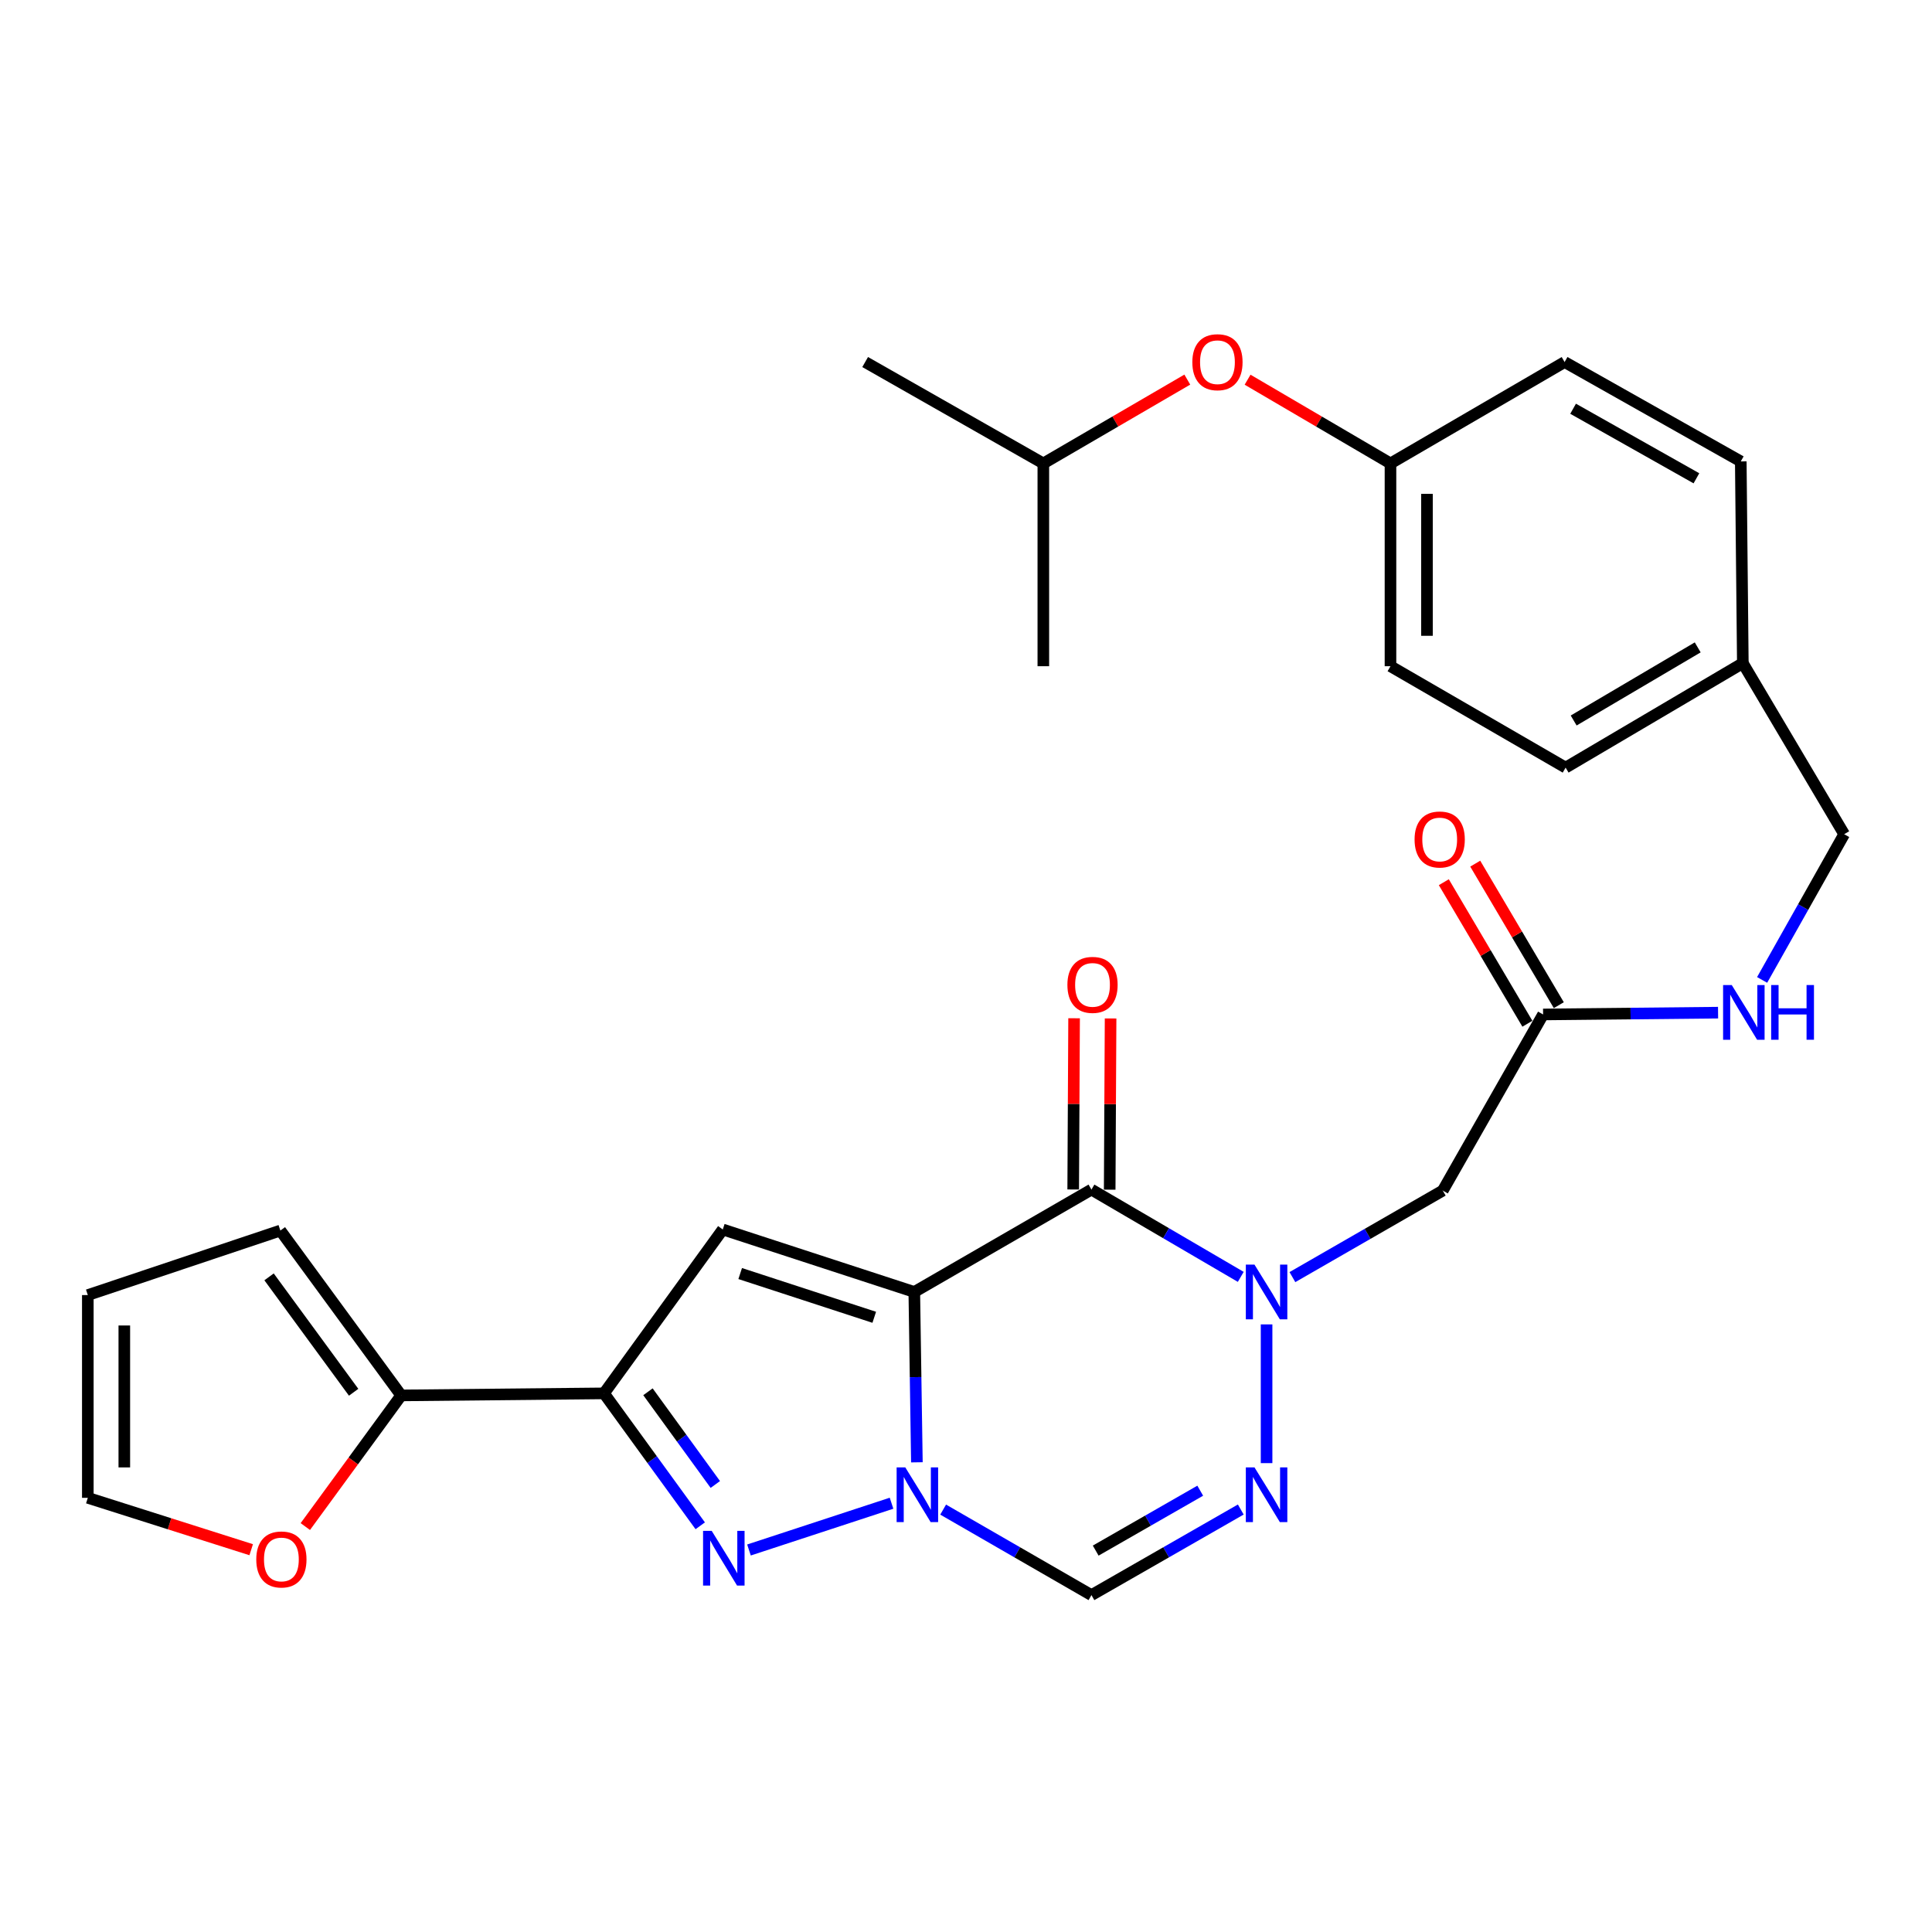 <?xml version='1.0' encoding='iso-8859-1'?>
<svg version='1.1' baseProfile='full'
              xmlns='http://www.w3.org/2000/svg'
                      xmlns:rdkit='http://www.rdkit.org/xml'
                      xmlns:xlink='http://www.w3.org/1999/xlink'
                  xml:space='preserve'
width='1000px' height='1000px' viewBox='0 0 1000 1000'>
<!-- END OF HEADER -->
<rect style='opacity:1.0;fill:#FFFFFF;stroke:none' width='1000' height='1000' x='0' y='0'> </rect>
<path class='bond-0' d='M 473.239,668.722 L 473.909,712.807' style='fill:none;fill-rule:evenodd;stroke:#000000;stroke-width:6px;stroke-linecap:butt;stroke-linejoin:miter;stroke-opacity:1' />
<path class='bond-0' d='M 473.909,712.807 L 474.579,756.892' style='fill:none;fill-rule:evenodd;stroke:#0000FF;stroke-width:6px;stroke-linecap:butt;stroke-linejoin:miter;stroke-opacity:1' />
<path class='bond-1' d='M 473.239,668.722 L 564.929,615.725' style='fill:none;fill-rule:evenodd;stroke:#000000;stroke-width:6px;stroke-linecap:butt;stroke-linejoin:miter;stroke-opacity:1' />
<path class='bond-3' d='M 473.239,668.722 L 374.109,636.378' style='fill:none;fill-rule:evenodd;stroke:#000000;stroke-width:6px;stroke-linecap:butt;stroke-linejoin:miter;stroke-opacity:1' />
<path class='bond-3' d='M 452.51,681.828 L 383.119,659.188' style='fill:none;fill-rule:evenodd;stroke:#000000;stroke-width:6px;stroke-linecap:butt;stroke-linejoin:miter;stroke-opacity:1' />
<path class='bond-4' d='M 461.458,778.065 L 387.668,802.272' style='fill:none;fill-rule:evenodd;stroke:#0000FF;stroke-width:6px;stroke-linecap:butt;stroke-linejoin:miter;stroke-opacity:1' />
<path class='bond-7' d='M 488.174,781.368 L 526.552,803.496' style='fill:none;fill-rule:evenodd;stroke:#0000FF;stroke-width:6px;stroke-linecap:butt;stroke-linejoin:miter;stroke-opacity:1' />
<path class='bond-7' d='M 526.552,803.496 L 564.929,825.624' style='fill:none;fill-rule:evenodd;stroke:#000000;stroke-width:6px;stroke-linecap:butt;stroke-linejoin:miter;stroke-opacity:1' />
<path class='bond-2' d='M 564.929,615.725 L 603.572,638.316' style='fill:none;fill-rule:evenodd;stroke:#000000;stroke-width:6px;stroke-linecap:butt;stroke-linejoin:miter;stroke-opacity:1' />
<path class='bond-2' d='M 603.572,638.316 L 642.215,660.908' style='fill:none;fill-rule:evenodd;stroke:#0000FF;stroke-width:6px;stroke-linecap:butt;stroke-linejoin:miter;stroke-opacity:1' />
<path class='bond-11' d='M 574.374,615.774 L 574.606,571.462' style='fill:none;fill-rule:evenodd;stroke:#000000;stroke-width:6px;stroke-linecap:butt;stroke-linejoin:miter;stroke-opacity:1' />
<path class='bond-11' d='M 574.606,571.462 L 574.839,527.149' style='fill:none;fill-rule:evenodd;stroke:#FF0000;stroke-width:6px;stroke-linecap:butt;stroke-linejoin:miter;stroke-opacity:1' />
<path class='bond-11' d='M 555.484,615.675 L 555.717,571.363' style='fill:none;fill-rule:evenodd;stroke:#000000;stroke-width:6px;stroke-linecap:butt;stroke-linejoin:miter;stroke-opacity:1' />
<path class='bond-11' d='M 555.717,571.363 L 555.949,527.05' style='fill:none;fill-rule:evenodd;stroke:#FF0000;stroke-width:6px;stroke-linecap:butt;stroke-linejoin:miter;stroke-opacity:1' />
<path class='bond-6' d='M 655.58,685.505 L 655.58,757.312' style='fill:none;fill-rule:evenodd;stroke:#0000FF;stroke-width:6px;stroke-linecap:butt;stroke-linejoin:miter;stroke-opacity:1' />
<path class='bond-8' d='M 668.95,661.029 L 707.864,638.639' style='fill:none;fill-rule:evenodd;stroke:#0000FF;stroke-width:6px;stroke-linecap:butt;stroke-linejoin:miter;stroke-opacity:1' />
<path class='bond-8' d='M 707.864,638.639 L 746.777,616.249' style='fill:none;fill-rule:evenodd;stroke:#000000;stroke-width:6px;stroke-linecap:butt;stroke-linejoin:miter;stroke-opacity:1' />
<path class='bond-5' d='M 374.109,636.378 L 312.632,721.204' style='fill:none;fill-rule:evenodd;stroke:#000000;stroke-width:6px;stroke-linecap:butt;stroke-linejoin:miter;stroke-opacity:1' />
<path class='bond-29' d='M 362.438,789.748 L 337.535,755.476' style='fill:none;fill-rule:evenodd;stroke:#0000FF;stroke-width:6px;stroke-linecap:butt;stroke-linejoin:miter;stroke-opacity:1' />
<path class='bond-29' d='M 337.535,755.476 L 312.632,721.204' style='fill:none;fill-rule:evenodd;stroke:#000000;stroke-width:6px;stroke-linecap:butt;stroke-linejoin:miter;stroke-opacity:1' />
<path class='bond-29' d='M 370.249,768.362 L 352.817,744.372' style='fill:none;fill-rule:evenodd;stroke:#0000FF;stroke-width:6px;stroke-linecap:butt;stroke-linejoin:miter;stroke-opacity:1' />
<path class='bond-29' d='M 352.817,744.372 L 335.385,720.382' style='fill:none;fill-rule:evenodd;stroke:#000000;stroke-width:6px;stroke-linecap:butt;stroke-linejoin:miter;stroke-opacity:1' />
<path class='bond-9' d='M 312.632,721.204 L 207.657,722.264' style='fill:none;fill-rule:evenodd;stroke:#000000;stroke-width:6px;stroke-linecap:butt;stroke-linejoin:miter;stroke-opacity:1' />
<path class='bond-30' d='M 642.228,781.328 L 603.579,803.476' style='fill:none;fill-rule:evenodd;stroke:#0000FF;stroke-width:6px;stroke-linecap:butt;stroke-linejoin:miter;stroke-opacity:1' />
<path class='bond-30' d='M 603.579,803.476 L 564.929,825.624' style='fill:none;fill-rule:evenodd;stroke:#000000;stroke-width:6px;stroke-linecap:butt;stroke-linejoin:miter;stroke-opacity:1' />
<path class='bond-30' d='M 621.241,771.583 L 594.186,787.086' style='fill:none;fill-rule:evenodd;stroke:#0000FF;stroke-width:6px;stroke-linecap:butt;stroke-linejoin:miter;stroke-opacity:1' />
<path class='bond-30' d='M 594.186,787.086 L 567.132,802.59' style='fill:none;fill-rule:evenodd;stroke:#000000;stroke-width:6px;stroke-linecap:butt;stroke-linejoin:miter;stroke-opacity:1' />
<path class='bond-10' d='M 746.777,616.249 L 798.703,525.084' style='fill:none;fill-rule:evenodd;stroke:#000000;stroke-width:6px;stroke-linecap:butt;stroke-linejoin:miter;stroke-opacity:1' />
<path class='bond-12' d='M 207.657,722.264 L 182.845,756.204' style='fill:none;fill-rule:evenodd;stroke:#000000;stroke-width:6px;stroke-linecap:butt;stroke-linejoin:miter;stroke-opacity:1' />
<path class='bond-12' d='M 182.845,756.204 L 158.034,790.144' style='fill:none;fill-rule:evenodd;stroke:#FF0000;stroke-width:6px;stroke-linecap:butt;stroke-linejoin:miter;stroke-opacity:1' />
<path class='bond-14' d='M 207.657,722.264 L 145.12,636.934' style='fill:none;fill-rule:evenodd;stroke:#000000;stroke-width:6px;stroke-linecap:butt;stroke-linejoin:miter;stroke-opacity:1' />
<path class='bond-14' d='M 183.04,720.631 L 139.264,660.9' style='fill:none;fill-rule:evenodd;stroke:#000000;stroke-width:6px;stroke-linecap:butt;stroke-linejoin:miter;stroke-opacity:1' />
<path class='bond-13' d='M 798.703,525.084 L 843.987,524.618' style='fill:none;fill-rule:evenodd;stroke:#000000;stroke-width:6px;stroke-linecap:butt;stroke-linejoin:miter;stroke-opacity:1' />
<path class='bond-13' d='M 843.987,524.618 L 889.271,524.151' style='fill:none;fill-rule:evenodd;stroke:#0000FF;stroke-width:6px;stroke-linecap:butt;stroke-linejoin:miter;stroke-opacity:1' />
<path class='bond-17' d='M 806.836,520.282 L 785.21,483.653' style='fill:none;fill-rule:evenodd;stroke:#000000;stroke-width:6px;stroke-linecap:butt;stroke-linejoin:miter;stroke-opacity:1' />
<path class='bond-17' d='M 785.21,483.653 L 763.583,447.023' style='fill:none;fill-rule:evenodd;stroke:#FF0000;stroke-width:6px;stroke-linecap:butt;stroke-linejoin:miter;stroke-opacity:1' />
<path class='bond-17' d='M 790.57,529.886 L 768.943,493.257' style='fill:none;fill-rule:evenodd;stroke:#000000;stroke-width:6px;stroke-linecap:butt;stroke-linejoin:miter;stroke-opacity:1' />
<path class='bond-17' d='M 768.943,493.257 L 747.317,456.627' style='fill:none;fill-rule:evenodd;stroke:#FF0000;stroke-width:6px;stroke-linecap:butt;stroke-linejoin:miter;stroke-opacity:1' />
<path class='bond-15' d='M 130.017,802.127 L 87.736,788.7' style='fill:none;fill-rule:evenodd;stroke:#FF0000;stroke-width:6px;stroke-linecap:butt;stroke-linejoin:miter;stroke-opacity:1' />
<path class='bond-15' d='M 87.736,788.7 L 45.455,775.272' style='fill:none;fill-rule:evenodd;stroke:#000000;stroke-width:6px;stroke-linecap:butt;stroke-linejoin:miter;stroke-opacity:1' />
<path class='bond-20' d='M 912.073,507.208 L 933.309,469.498' style='fill:none;fill-rule:evenodd;stroke:#0000FF;stroke-width:6px;stroke-linecap:butt;stroke-linejoin:miter;stroke-opacity:1' />
<path class='bond-20' d='M 933.309,469.498 L 954.545,431.789' style='fill:none;fill-rule:evenodd;stroke:#000000;stroke-width:6px;stroke-linecap:butt;stroke-linejoin:miter;stroke-opacity:1' />
<path class='bond-16' d='M 145.12,636.934 L 45.455,670.327' style='fill:none;fill-rule:evenodd;stroke:#000000;stroke-width:6px;stroke-linecap:butt;stroke-linejoin:miter;stroke-opacity:1' />
<path class='bond-31' d='M 45.455,775.272 L 45.455,670.327' style='fill:none;fill-rule:evenodd;stroke:#000000;stroke-width:6px;stroke-linecap:butt;stroke-linejoin:miter;stroke-opacity:1' />
<path class='bond-31' d='M 64.344,759.53 L 64.344,686.069' style='fill:none;fill-rule:evenodd;stroke:#000000;stroke-width:6px;stroke-linecap:butt;stroke-linejoin:miter;stroke-opacity:1' />
<path class='bond-18' d='M 645.747,196.533 L 682.729,218.205' style='fill:none;fill-rule:evenodd;stroke:#FF0000;stroke-width:6px;stroke-linecap:butt;stroke-linejoin:miter;stroke-opacity:1' />
<path class='bond-18' d='M 682.729,218.205 L 719.711,239.877' style='fill:none;fill-rule:evenodd;stroke:#000000;stroke-width:6px;stroke-linecap:butt;stroke-linejoin:miter;stroke-opacity:1' />
<path class='bond-26' d='M 614.545,196.483 L 577.285,218.18' style='fill:none;fill-rule:evenodd;stroke:#FF0000;stroke-width:6px;stroke-linecap:butt;stroke-linejoin:miter;stroke-opacity:1' />
<path class='bond-26' d='M 577.285,218.18 L 540.026,239.877' style='fill:none;fill-rule:evenodd;stroke:#000000;stroke-width:6px;stroke-linecap:butt;stroke-linejoin:miter;stroke-opacity:1' />
<path class='bond-19' d='M 719.711,239.877 L 719.711,344.832' style='fill:none;fill-rule:evenodd;stroke:#000000;stroke-width:6px;stroke-linecap:butt;stroke-linejoin:miter;stroke-opacity:1' />
<path class='bond-19' d='M 738.601,255.62 L 738.601,329.089' style='fill:none;fill-rule:evenodd;stroke:#000000;stroke-width:6px;stroke-linecap:butt;stroke-linejoin:miter;stroke-opacity:1' />
<path class='bond-32' d='M 719.711,239.877 L 809.838,187.394' style='fill:none;fill-rule:evenodd;stroke:#000000;stroke-width:6px;stroke-linecap:butt;stroke-linejoin:miter;stroke-opacity:1' />
<path class='bond-21' d='M 954.545,431.789 L 902.084,343.247' style='fill:none;fill-rule:evenodd;stroke:#000000;stroke-width:6px;stroke-linecap:butt;stroke-linejoin:miter;stroke-opacity:1' />
<path class='bond-24' d='M 902.084,343.247 L 901.024,238.828' style='fill:none;fill-rule:evenodd;stroke:#000000;stroke-width:6px;stroke-linecap:butt;stroke-linejoin:miter;stroke-opacity:1' />
<path class='bond-25' d='M 902.084,343.247 L 810.362,397.314' style='fill:none;fill-rule:evenodd;stroke:#000000;stroke-width:6px;stroke-linecap:butt;stroke-linejoin:miter;stroke-opacity:1' />
<path class='bond-25' d='M 878.733,335.084 L 814.528,372.931' style='fill:none;fill-rule:evenodd;stroke:#000000;stroke-width:6px;stroke-linecap:butt;stroke-linejoin:miter;stroke-opacity:1' />
<path class='bond-22' d='M 809.838,187.394 L 901.024,238.828' style='fill:none;fill-rule:evenodd;stroke:#000000;stroke-width:6px;stroke-linecap:butt;stroke-linejoin:miter;stroke-opacity:1' />
<path class='bond-22' d='M 814.235,211.562 L 878.066,247.566' style='fill:none;fill-rule:evenodd;stroke:#000000;stroke-width:6px;stroke-linecap:butt;stroke-linejoin:miter;stroke-opacity:1' />
<path class='bond-23' d='M 719.711,344.832 L 810.362,397.314' style='fill:none;fill-rule:evenodd;stroke:#000000;stroke-width:6px;stroke-linecap:butt;stroke-linejoin:miter;stroke-opacity:1' />
<path class='bond-27' d='M 540.026,239.877 L 540.026,344.832' style='fill:none;fill-rule:evenodd;stroke:#000000;stroke-width:6px;stroke-linecap:butt;stroke-linejoin:miter;stroke-opacity:1' />
<path class='bond-28' d='M 540.026,239.877 L 447.801,187.394' style='fill:none;fill-rule:evenodd;stroke:#000000;stroke-width:6px;stroke-linecap:butt;stroke-linejoin:miter;stroke-opacity:1' />
<path  class='atom-1' d='M 468.574 759.516
L 477.854 774.516
Q 478.774 775.996, 480.254 778.676
Q 481.734 781.356, 481.814 781.516
L 481.814 759.516
L 485.574 759.516
L 485.574 787.836
L 481.694 787.836
L 471.734 771.436
Q 470.574 769.516, 469.334 767.316
Q 468.134 765.116, 467.774 764.436
L 467.774 787.836
L 464.094 787.836
L 464.094 759.516
L 468.574 759.516
' fill='#0000FF'/>
<path  class='atom-3' d='M 649.32 654.562
L 658.6 669.562
Q 659.52 671.042, 661 673.722
Q 662.48 676.402, 662.56 676.562
L 662.56 654.562
L 666.32 654.562
L 666.32 682.882
L 662.44 682.882
L 652.48 666.482
Q 651.32 664.562, 650.08 662.362
Q 648.88 660.162, 648.52 659.482
L 648.52 682.882
L 644.84 682.882
L 644.84 654.562
L 649.32 654.562
' fill='#0000FF'/>
<path  class='atom-5' d='M 368.384 792.385
L 377.664 807.385
Q 378.584 808.865, 380.064 811.545
Q 381.544 814.225, 381.624 814.385
L 381.624 792.385
L 385.384 792.385
L 385.384 820.705
L 381.504 820.705
L 371.544 804.305
Q 370.384 802.385, 369.144 800.185
Q 367.944 797.985, 367.584 797.305
L 367.584 820.705
L 363.904 820.705
L 363.904 792.385
L 368.384 792.385
' fill='#0000FF'/>
<path  class='atom-7' d='M 649.32 759.516
L 658.6 774.516
Q 659.52 775.996, 661 778.676
Q 662.48 781.356, 662.56 781.516
L 662.56 759.516
L 666.32 759.516
L 666.32 787.836
L 662.44 787.836
L 652.48 771.436
Q 651.32 769.516, 650.08 767.316
Q 648.88 765.116, 648.52 764.436
L 648.52 787.836
L 644.84 787.836
L 644.84 759.516
L 649.32 759.516
' fill='#0000FF'/>
<path  class='atom-12' d='M 552.485 509.769
Q 552.485 502.969, 555.845 499.169
Q 559.205 495.369, 565.485 495.369
Q 571.765 495.369, 575.125 499.169
Q 578.485 502.969, 578.485 509.769
Q 578.485 516.649, 575.085 520.569
Q 571.685 524.449, 565.485 524.449
Q 559.245 524.449, 555.845 520.569
Q 552.485 516.689, 552.485 509.769
M 565.485 521.249
Q 569.805 521.249, 572.125 518.369
Q 574.485 515.449, 574.485 509.769
Q 574.485 504.209, 572.125 501.409
Q 569.805 498.569, 565.485 498.569
Q 561.165 498.569, 558.805 501.369
Q 556.485 504.169, 556.485 509.769
Q 556.485 515.489, 558.805 518.369
Q 561.165 521.249, 565.485 521.249
' fill='#FF0000'/>
<path  class='atom-13' d='M 132.645 807.171
Q 132.645 800.371, 136.005 796.571
Q 139.365 792.771, 145.645 792.771
Q 151.925 792.771, 155.285 796.571
Q 158.645 800.371, 158.645 807.171
Q 158.645 814.051, 155.245 817.971
Q 151.845 821.851, 145.645 821.851
Q 139.405 821.851, 136.005 817.971
Q 132.645 814.091, 132.645 807.171
M 145.645 818.651
Q 149.965 818.651, 152.285 815.771
Q 154.645 812.851, 154.645 807.171
Q 154.645 801.611, 152.285 798.811
Q 149.965 795.971, 145.645 795.971
Q 141.325 795.971, 138.965 798.771
Q 136.645 801.571, 136.645 807.171
Q 136.645 812.891, 138.965 815.771
Q 141.325 818.651, 145.645 818.651
' fill='#FF0000'/>
<path  class='atom-14' d='M 896.348 509.854
L 905.628 524.854
Q 906.548 526.334, 908.028 529.014
Q 909.508 531.694, 909.588 531.854
L 909.588 509.854
L 913.348 509.854
L 913.348 538.174
L 909.468 538.174
L 899.508 521.774
Q 898.348 519.854, 897.108 517.654
Q 895.908 515.454, 895.548 514.774
L 895.548 538.174
L 891.868 538.174
L 891.868 509.854
L 896.348 509.854
' fill='#0000FF'/>
<path  class='atom-14' d='M 916.748 509.854
L 920.588 509.854
L 920.588 521.894
L 935.068 521.894
L 935.068 509.854
L 938.908 509.854
L 938.908 538.174
L 935.068 538.174
L 935.068 525.094
L 920.588 525.094
L 920.588 538.174
L 916.748 538.174
L 916.748 509.854
' fill='#0000FF'/>
<path  class='atom-18' d='M 732.181 434.513
Q 732.181 427.713, 735.541 423.913
Q 738.901 420.113, 745.181 420.113
Q 751.461 420.113, 754.821 423.913
Q 758.181 427.713, 758.181 434.513
Q 758.181 441.393, 754.781 445.313
Q 751.381 449.193, 745.181 449.193
Q 738.941 449.193, 735.541 445.313
Q 732.181 441.433, 732.181 434.513
M 745.181 445.993
Q 749.501 445.993, 751.821 443.113
Q 754.181 440.193, 754.181 434.513
Q 754.181 428.953, 751.821 426.153
Q 749.501 423.313, 745.181 423.313
Q 740.861 423.313, 738.501 426.113
Q 736.181 428.913, 736.181 434.513
Q 736.181 440.233, 738.501 443.113
Q 740.861 445.993, 745.181 445.993
' fill='#FF0000'/>
<path  class='atom-19' d='M 617.152 187.474
Q 617.152 180.674, 620.512 176.874
Q 623.872 173.074, 630.152 173.074
Q 636.432 173.074, 639.792 176.874
Q 643.152 180.674, 643.152 187.474
Q 643.152 194.354, 639.752 198.274
Q 636.352 202.154, 630.152 202.154
Q 623.912 202.154, 620.512 198.274
Q 617.152 194.394, 617.152 187.474
M 630.152 198.954
Q 634.472 198.954, 636.792 196.074
Q 639.152 193.154, 639.152 187.474
Q 639.152 181.914, 636.792 179.114
Q 634.472 176.274, 630.152 176.274
Q 625.832 176.274, 623.472 179.074
Q 621.152 181.874, 621.152 187.474
Q 621.152 193.194, 623.472 196.074
Q 625.832 198.954, 630.152 198.954
' fill='#FF0000'/>
</svg>
